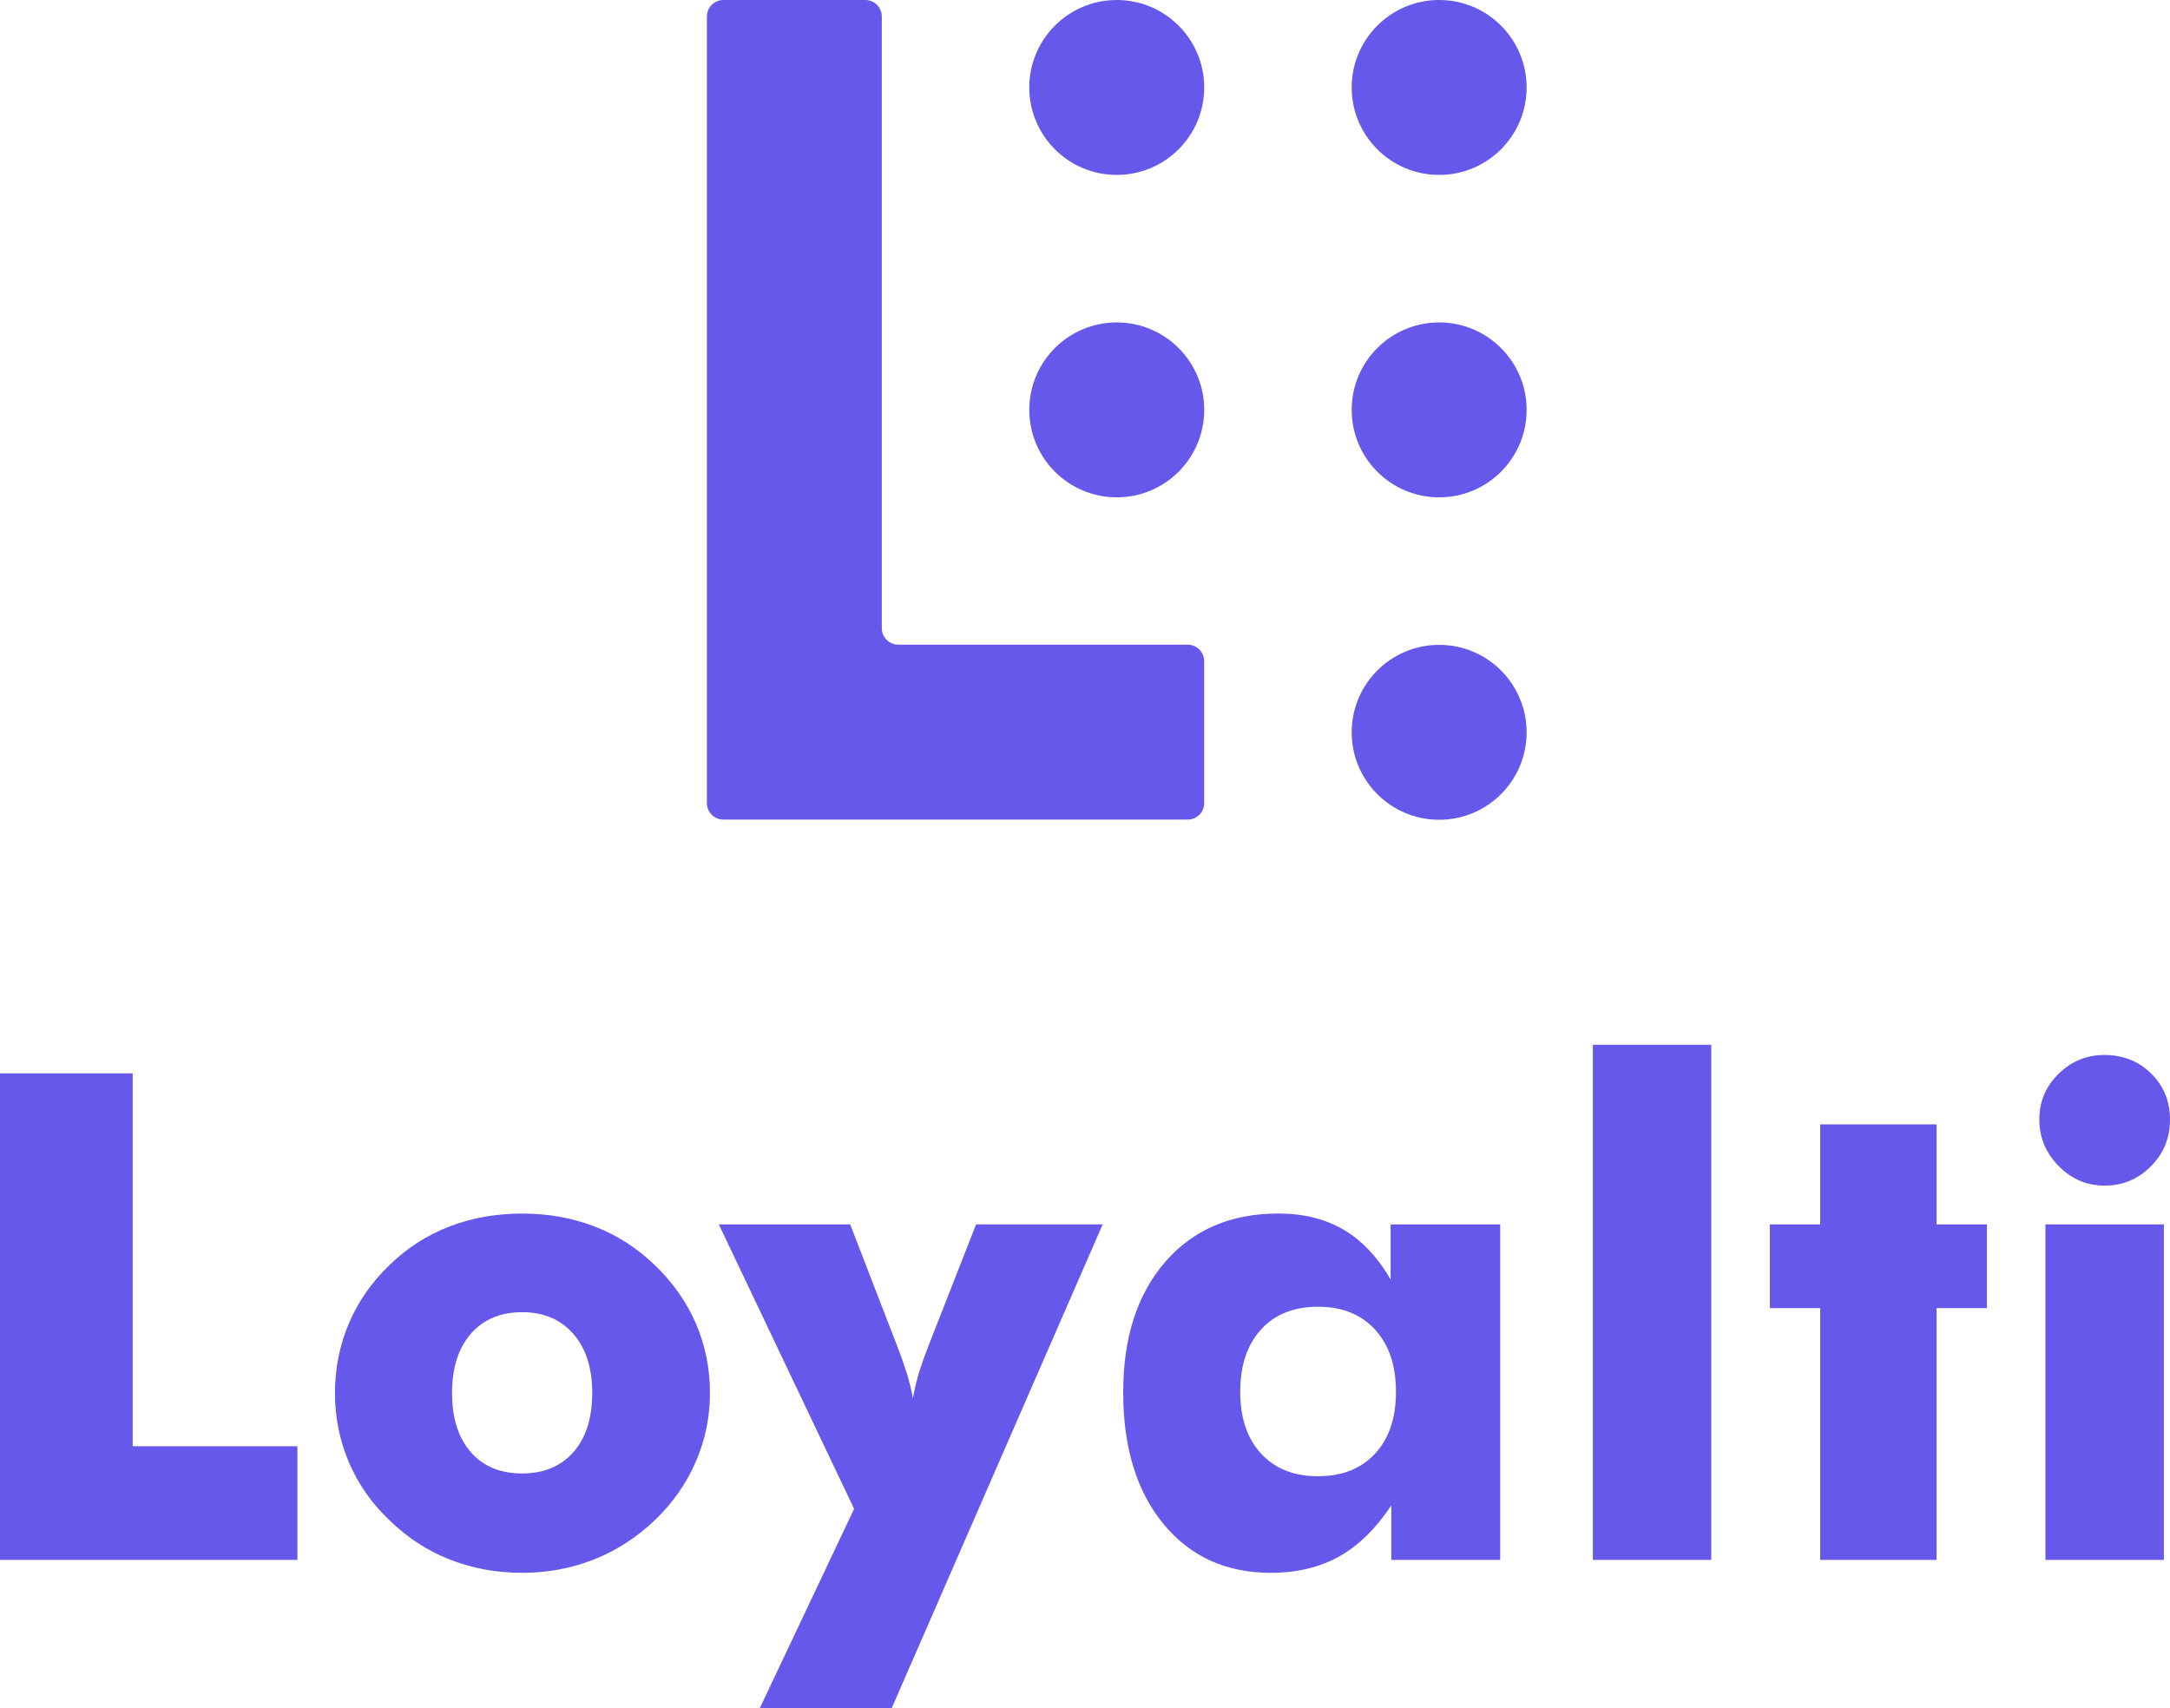 <?xml version="1.0" encoding="UTF-8" standalone="no"?>
<!-- Generator: Adobe Illustrator 28.0.0, SVG Export Plug-In . SVG Version: 6.00 Build 0)  -->

<svg
   version="1.1"
   id="Layer_1"
   x="0px"
   y="0px"
   viewBox="0 0 666.87 525.031"
   xml:space="preserve"
   width="666.87"
   height="525.031"
   xmlns="http://www.w3.org/2000/svg"
   xmlns:svg="http://www.w3.org/2000/svg"><defs
   id="defs22" />
<style
   type="text/css"
   id="style9">
	.st0{fill-rule:evenodd;clip-rule:evenodd;fill:#6658EA;}
	.st1{fill:#6658EA;}
</style>
<g
   id="g17"
   transform="translate(-519.683,-6.52)">

	<g
   id="g184"><path
     class="st0"
     d="m 741.995,6.52 h 43.61 c 2.79,0 5.07,2.28 5.07,5.07 V 199.59 c 0,2.79 2.28,5.07 5.07,5.07 h 88.93 c 2.79,0 5.07,2.28 5.07,5.07 v 43.62 c 0,2.79 -2.28,5.07 -5.07,5.07 h -94 -48.69 c -2.79,0 -5.07,-2.28 -5.07,-5.07 V 204.66 11.59 c 0.01,-2.79 2.29,-5.07 5.08,-5.07"
     id="path11" /><path
     class="st0"
     d="m 961.955,6.52 c 14.85,0 26.88,12.03 26.88,26.88 0,14.85 -12.03,26.88 -26.88,26.88 -14.85,0 -26.88,-12.03 -26.88,-26.88 0,-14.84 12.03,-26.88 26.88,-26.88 m -99.08,0 c 14.85,0 26.88,12.03 26.88,26.88 0,14.85 -12.03,26.88 -26.88,26.88 -14.84,0 -26.88,-12.03 -26.88,-26.88 0,-14.84 12.04,-26.88 26.88,-26.88 z M 961.955,204.72 c 14.85,0 26.88,12.03 26.88,26.88 0,14.85 -12.03,26.88 -26.88,26.88 -14.85,0 -26.88,-12.03 -26.88,-26.88 0,-14.85 12.03,-26.88 26.88,-26.88 z m 0,-99.1 c 14.85,0 26.88,12.03 26.88,26.88 0,14.85 -12.03,26.88 -26.88,26.88 -14.85,0 -26.88,-12.03 -26.88,-26.88 0,-14.85 12.03,-26.88 26.88,-26.88 z m -99.08,0 c 14.85,0 26.88,12.03 26.88,26.88 0,14.85 -12.03,26.88 -26.88,26.88 -14.84,0 -26.88,-12.03 -26.88,-26.88 0,-14.85 12.04,-26.88 26.88,-26.88 z"
     id="path13" /></g>
	<path
   class="st1"
   d="m 1148.273,485.951 v -103.11 h 36.39 v 103.11 z m -1.88,-135.31 c 0,-5.51 1.95,-10.18 5.89,-14.05 3.9,-3.87 8.61,-5.82 14.15,-5.82 5.72,0 10.49,1.92 14.33,5.72 3.87,3.8 5.79,8.51 5.79,14.15 0,5.65 -1.95,10.42 -5.89,14.36 -3.9,3.94 -8.64,5.92 -14.22,5.92 -5.47,0 -10.18,-2.02 -14.12,-6.03 -3.94,-4.01 -5.93,-8.75 -5.93,-14.25 z m -67.34,135.31 v -77.38 h -15.48 v -25.73 h 15.48 v -30.74 h 35.76 v 30.74 h 15.48 v 25.73 h -15.48 v 77.38 z m -69.86,0 v -158.32 h 36.39 v 158.32 z m -28.48,-103.11 v 103.11 h -33.46 v -16.73 c -4.77,7.15 -10.11,12.37 -16.07,15.72 -5.96,3.31 -12.97,4.99 -20.98,4.99 -13.77,0 -24.75,-5.02 -33.01,-15.06 -8.22,-10.04 -12.34,-23.53 -12.34,-40.4 0,-16.84 4.32,-30.19 12.93,-40.12 8.61,-9.9 20.18,-14.85 34.75,-14.85 7.77,0 14.47,1.68 20.08,4.98 5.61,3.31 10.42,8.4 14.43,15.3 v -16.94 z m -32.03,51.45 c 0,-8.05 -2.13,-14.39 -6.41,-19.1 -4.29,-4.7 -10.15,-7.04 -17.57,-7.04 -7.43,0 -13.25,2.34 -17.5,7.01 -4.25,4.64 -6.38,11.05 -6.38,19.14 0,8.02 2.13,14.36 6.41,19 4.29,4.64 10.11,6.94 17.46,6.94 7.42,0 13.28,-2.3 17.57,-6.94 4.29,-4.64 6.42,-10.99 6.42,-19.01 z m -195.52,97.26 29,-61.28 -41.58,-87.43 h 40.37 l 14.4,37.26 c 1.22,3.14 2.23,6.03 3.07,8.71 0.8,2.72 1.43,5.19 1.81,7.53 0.42,-2.48 1.01,-4.99 1.78,-7.64 0.8,-2.62 1.81,-5.47 3.03,-8.61 l 14.61,-37.26 h 38.9 l -64.85,148.72 z m -15.3,-96.91 c 0,7.42 -1.46,14.5 -4.36,21.16 -2.89,6.69 -7.08,12.69 -12.62,17.99 -5.58,5.3 -11.82,9.34 -18.72,12.06 -6.94,2.72 -14.26,4.08 -22.03,4.08 -7.91,0 -15.3,-1.36 -22.2,-4.08 -6.94,-2.72 -13.11,-6.76 -18.54,-12.06 -5.47,-5.19 -9.62,-11.12 -12.48,-17.81 -2.86,-6.73 -4.29,-13.84 -4.29,-21.33 0,-7.53 1.43,-14.64 4.25,-21.33 2.82,-6.66 6.97,-12.65 12.52,-17.99 5.37,-5.23 11.5,-9.2 18.44,-11.85 6.9,-2.65 14.33,-3.97 22.31,-3.97 7.98,0 15.41,1.33 22.27,3.97 6.87,2.65 13.04,6.62 18.48,11.85 5.61,5.4 9.83,11.43 12.69,18.09 2.85,6.65 4.28,13.76 4.28,21.22 z m -36.18,0 c 0,-7.67 -1.95,-13.73 -5.82,-18.16 -3.87,-4.43 -9.13,-6.66 -15.72,-6.66 -6.66,0 -11.92,2.23 -15.79,6.66 -3.83,4.43 -5.75,10.49 -5.75,18.16 0,7.7 1.92,13.77 5.72,18.16 3.8,4.39 9.1,6.59 15.82,6.59 6.66,0 11.92,-2.2 15.79,-6.59 3.83,-4.39 5.75,-10.45 5.75,-18.16 z m -182,51.31 v -149.54 h 40.78 v 114.61 h 50.61 v 34.93 z"
   id="path15"
   style="display:inline" />
</g>
</svg>
